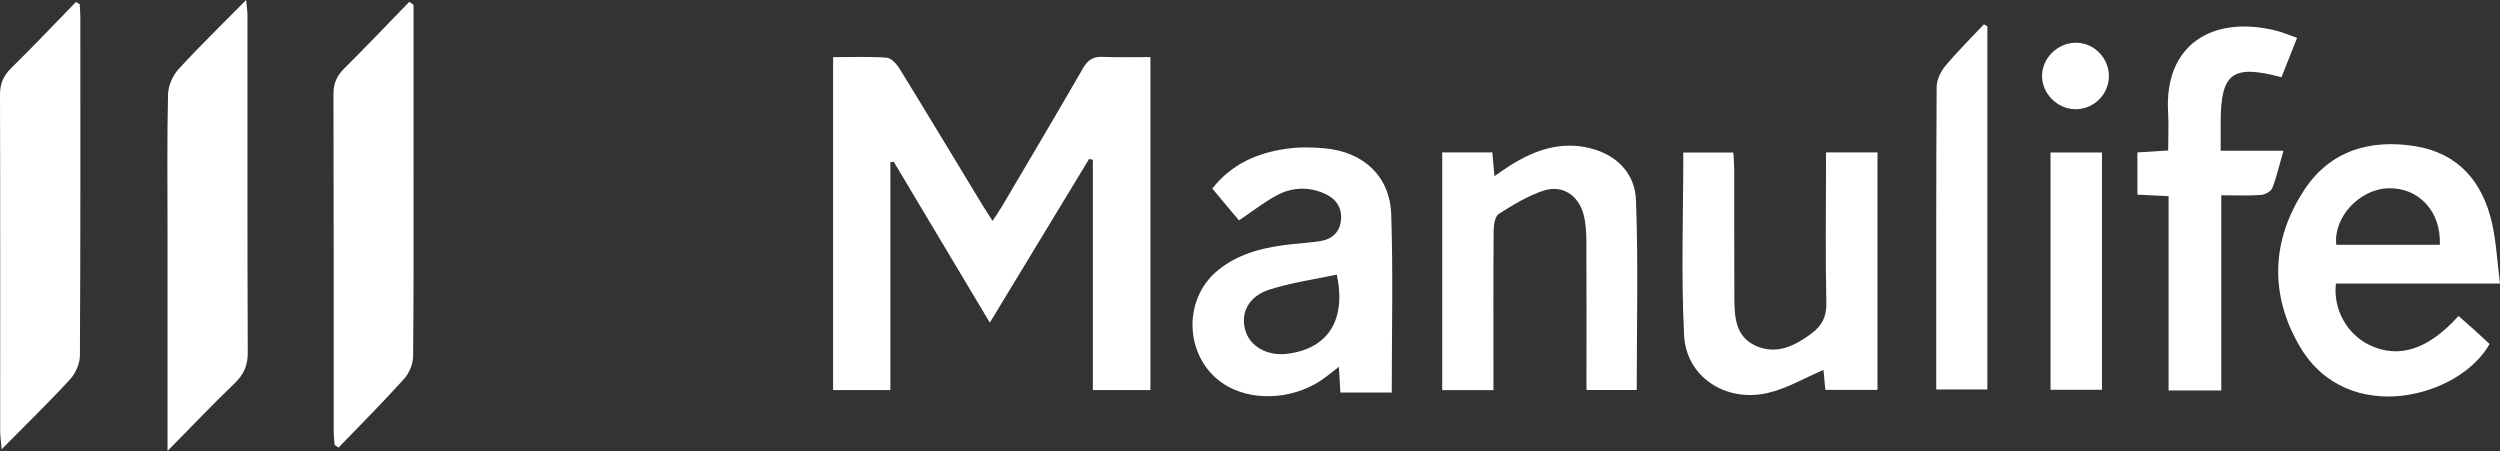 <svg width="255" height="46" viewBox="0 0 255 46" fill="none" xmlns="http://www.w3.org/2000/svg">
<rect x="0" y="0" width="255" height="46" fill="#333333" stroke="none"/>
<g clip-path="url(#clip0_3890_1174)">
<path d="M117.343 39.79H111.471V16.299C111.346 16.267 111.217 16.239 111.091 16.208C107.767 21.688 104.443 27.168 100.962 32.909C97.616 27.306 94.387 21.899 91.157 16.494C91.044 16.507 90.931 16.519 90.817 16.535V39.784H84.975V5.83C86.808 5.83 88.632 5.751 90.44 5.883C90.909 5.918 91.459 6.525 91.754 7.004C94.585 11.603 97.368 16.23 100.17 20.847C100.468 21.338 100.786 21.817 101.239 22.528C101.616 21.952 101.931 21.515 102.201 21.055C104.968 16.359 107.751 11.669 110.475 6.947C110.956 6.113 111.503 5.757 112.468 5.801C114.072 5.871 115.682 5.82 117.343 5.82V39.79Z" fill="white"/>
<path d="M255 28.918H238.264C237.956 31.568 239.424 34.133 241.729 35.216C244.701 36.611 247.692 35.648 250.77 32.229C251.305 32.701 251.846 33.17 252.377 33.649C252.912 34.13 253.437 34.624 253.937 35.084C250.902 40.555 239.494 43.577 234.641 35.44C231.5 30.177 231.619 24.571 235.035 19.374C237.682 15.342 241.777 14.18 246.336 14.908C250.701 15.603 253.207 18.502 254.17 22.695C254.619 24.65 254.714 26.683 254.997 28.918H255ZM248.862 24.971C249.013 21.593 246.729 19.125 243.629 19.204C240.673 19.276 237.981 22.166 238.302 24.971H248.865H248.862Z" fill="white"/>
<path d="M126.371 22.478C125.532 21.474 124.629 20.397 123.654 19.232C125.61 16.736 128.242 15.597 131.208 15.172C132.491 14.989 133.827 15.005 135.123 15.128C139.088 15.496 141.777 17.973 141.906 21.889C142.104 27.898 141.959 33.916 141.959 40.035H136.717C136.67 39.179 136.626 38.408 136.569 37.416C136.041 37.826 135.651 38.128 135.261 38.43C132.403 40.649 128.154 41.058 125.208 39.4C120.878 36.963 120.381 30.643 124.286 27.52C126.506 25.745 129.154 25.178 131.896 24.892C132.78 24.801 133.67 24.738 134.55 24.612C135.837 24.426 136.683 23.724 136.786 22.377C136.887 21.052 136.164 20.189 135.003 19.701C133.412 19.031 131.777 19.11 130.286 19.897C128.966 20.595 127.777 21.54 126.374 22.478H126.371ZM136.356 28.011C134.044 28.509 131.664 28.826 129.418 29.563C127.302 30.259 126.513 31.974 127.032 33.727C127.519 35.367 129.305 36.346 131.327 36.085C135.44 35.553 137.349 32.673 136.352 28.008L136.356 28.011Z" fill="white"/>
<path d="M17.088 46C17.088 38.081 17.088 30.696 17.088 23.312C17.088 18.754 17.032 14.196 17.139 9.638C17.157 8.763 17.607 7.718 18.201 7.067C20.343 4.722 22.629 2.509 25.107 -0.003C25.176 0.771 25.242 1.159 25.242 1.546C25.245 13.019 25.223 24.492 25.271 35.965C25.277 37.294 24.862 38.203 23.925 39.104C21.708 41.231 19.588 43.463 17.088 45.997V46Z" fill="white"/>
<path d="M42.179 0.485C42.179 5.411 42.179 10.334 42.179 15.26C42.179 22.286 42.208 29.311 42.139 36.334C42.129 37.118 41.742 38.065 41.211 38.651C39.054 41.043 36.771 43.328 34.535 45.651C34.4 45.563 34.267 45.475 34.132 45.386C34.101 44.943 34.038 44.499 34.038 44.055C34.035 32.575 34.05 21.093 34.013 9.613C34.01 8.524 34.337 7.753 35.098 6.998C37.349 4.76 39.538 2.459 41.752 0.18L42.179 0.488V0.485Z" fill="white"/>
<path d="M8.132 0.428C8.154 0.885 8.195 1.341 8.195 1.801C8.195 13.283 8.217 24.766 8.151 36.245C8.148 37.07 7.72 38.068 7.157 38.682C5.003 41.027 2.711 43.249 0.164 45.83C0.091 44.936 0.019 44.451 0.019 43.97C0.016 32.538 0.035 21.105 2.10484e-05 9.676C-0.003 8.53 0.346 7.728 1.154 6.934C3.393 4.74 5.547 2.458 7.736 0.211L8.132 0.425V0.428Z" fill="white"/>
<path d="M152.336 39.793H147.107V15.544H152.22C152.283 16.271 152.346 16.979 152.431 17.967C153.041 17.549 153.513 17.206 154.006 16.894C156.522 15.307 159.201 14.37 162.201 15.119C164.943 15.802 166.77 17.715 166.871 20.416C167.11 26.834 166.947 33.265 166.947 39.778H161.821V38.031C161.821 33.523 161.836 29.016 161.808 24.508C161.802 23.624 161.748 22.711 161.522 21.867C160.994 19.9 159.346 18.817 157.443 19.447C155.833 19.979 154.33 20.898 152.884 21.811C152.503 22.05 152.359 22.896 152.352 23.466C152.314 28.288 152.33 33.111 152.333 37.933C152.333 38.503 152.333 39.069 152.333 39.793H152.336Z" fill="white"/>
<path d="M191.503 15.546V39.764H186.183C186.117 39.021 186.047 38.272 185.997 37.731C184.085 38.543 182.264 39.635 180.296 40.085C175.997 41.067 171.991 38.439 171.777 34.193C171.466 28.036 171.698 21.854 171.698 15.559H176.802C176.834 16.1 176.887 16.651 176.89 17.202C176.9 21.605 176.878 26.009 176.906 30.409C176.918 32.326 177.01 34.334 179.069 35.263C181.183 36.214 183.022 35.31 184.749 34.035C185.843 33.227 186.324 32.301 186.289 30.863C186.183 26.358 186.252 21.848 186.252 17.34C186.252 16.777 186.252 16.213 186.252 15.543H191.51L191.503 15.546Z" fill="white"/>
<path d="M232.711 7.875C227.673 6.541 226.509 7.447 226.509 12.515C226.509 13.399 226.509 14.284 226.509 15.373H232.912C232.497 16.818 232.223 18.036 231.773 19.185C231.638 19.528 231.031 19.858 230.616 19.887C229.327 19.978 228.025 19.918 226.572 19.918V39.83H221.195V20.009C220.082 19.956 219.113 19.909 218.016 19.855V15.546C218.968 15.486 219.937 15.427 221.154 15.348C221.154 14.02 221.217 12.726 221.145 11.442C220.748 4.589 225.604 1.577 231.997 3.085C232.745 3.261 233.459 3.572 234.302 3.859C233.742 5.269 233.245 6.528 232.711 7.878V7.875Z" fill="white"/>
<path d="M202.708 39.727H197.497C197.497 39.192 197.497 38.729 197.497 38.267C197.497 28.471 197.478 18.675 197.538 8.883C197.541 8.153 197.947 7.3 198.428 6.724C199.66 5.241 201.041 3.885 202.362 2.478C202.478 2.547 202.594 2.619 202.711 2.688V39.727H202.708Z" fill="white"/>
<path d="M214.4 39.758H209.154V15.553H214.4V39.758Z" fill="white"/>
<path d="M211.761 4.36C213.604 4.36 215.129 5.93 215.107 7.8C215.085 9.66 213.535 11.168 211.667 11.14C209.827 11.114 208.258 9.515 208.29 7.702C208.321 5.883 209.909 4.353 211.761 4.356V4.36Z" fill="white"/>
</g>
<defs>
<clipPath id="clip0_3890_1174">
<rect width="255" height="46" fill="white"/>
</clipPath>
</defs>
</svg>